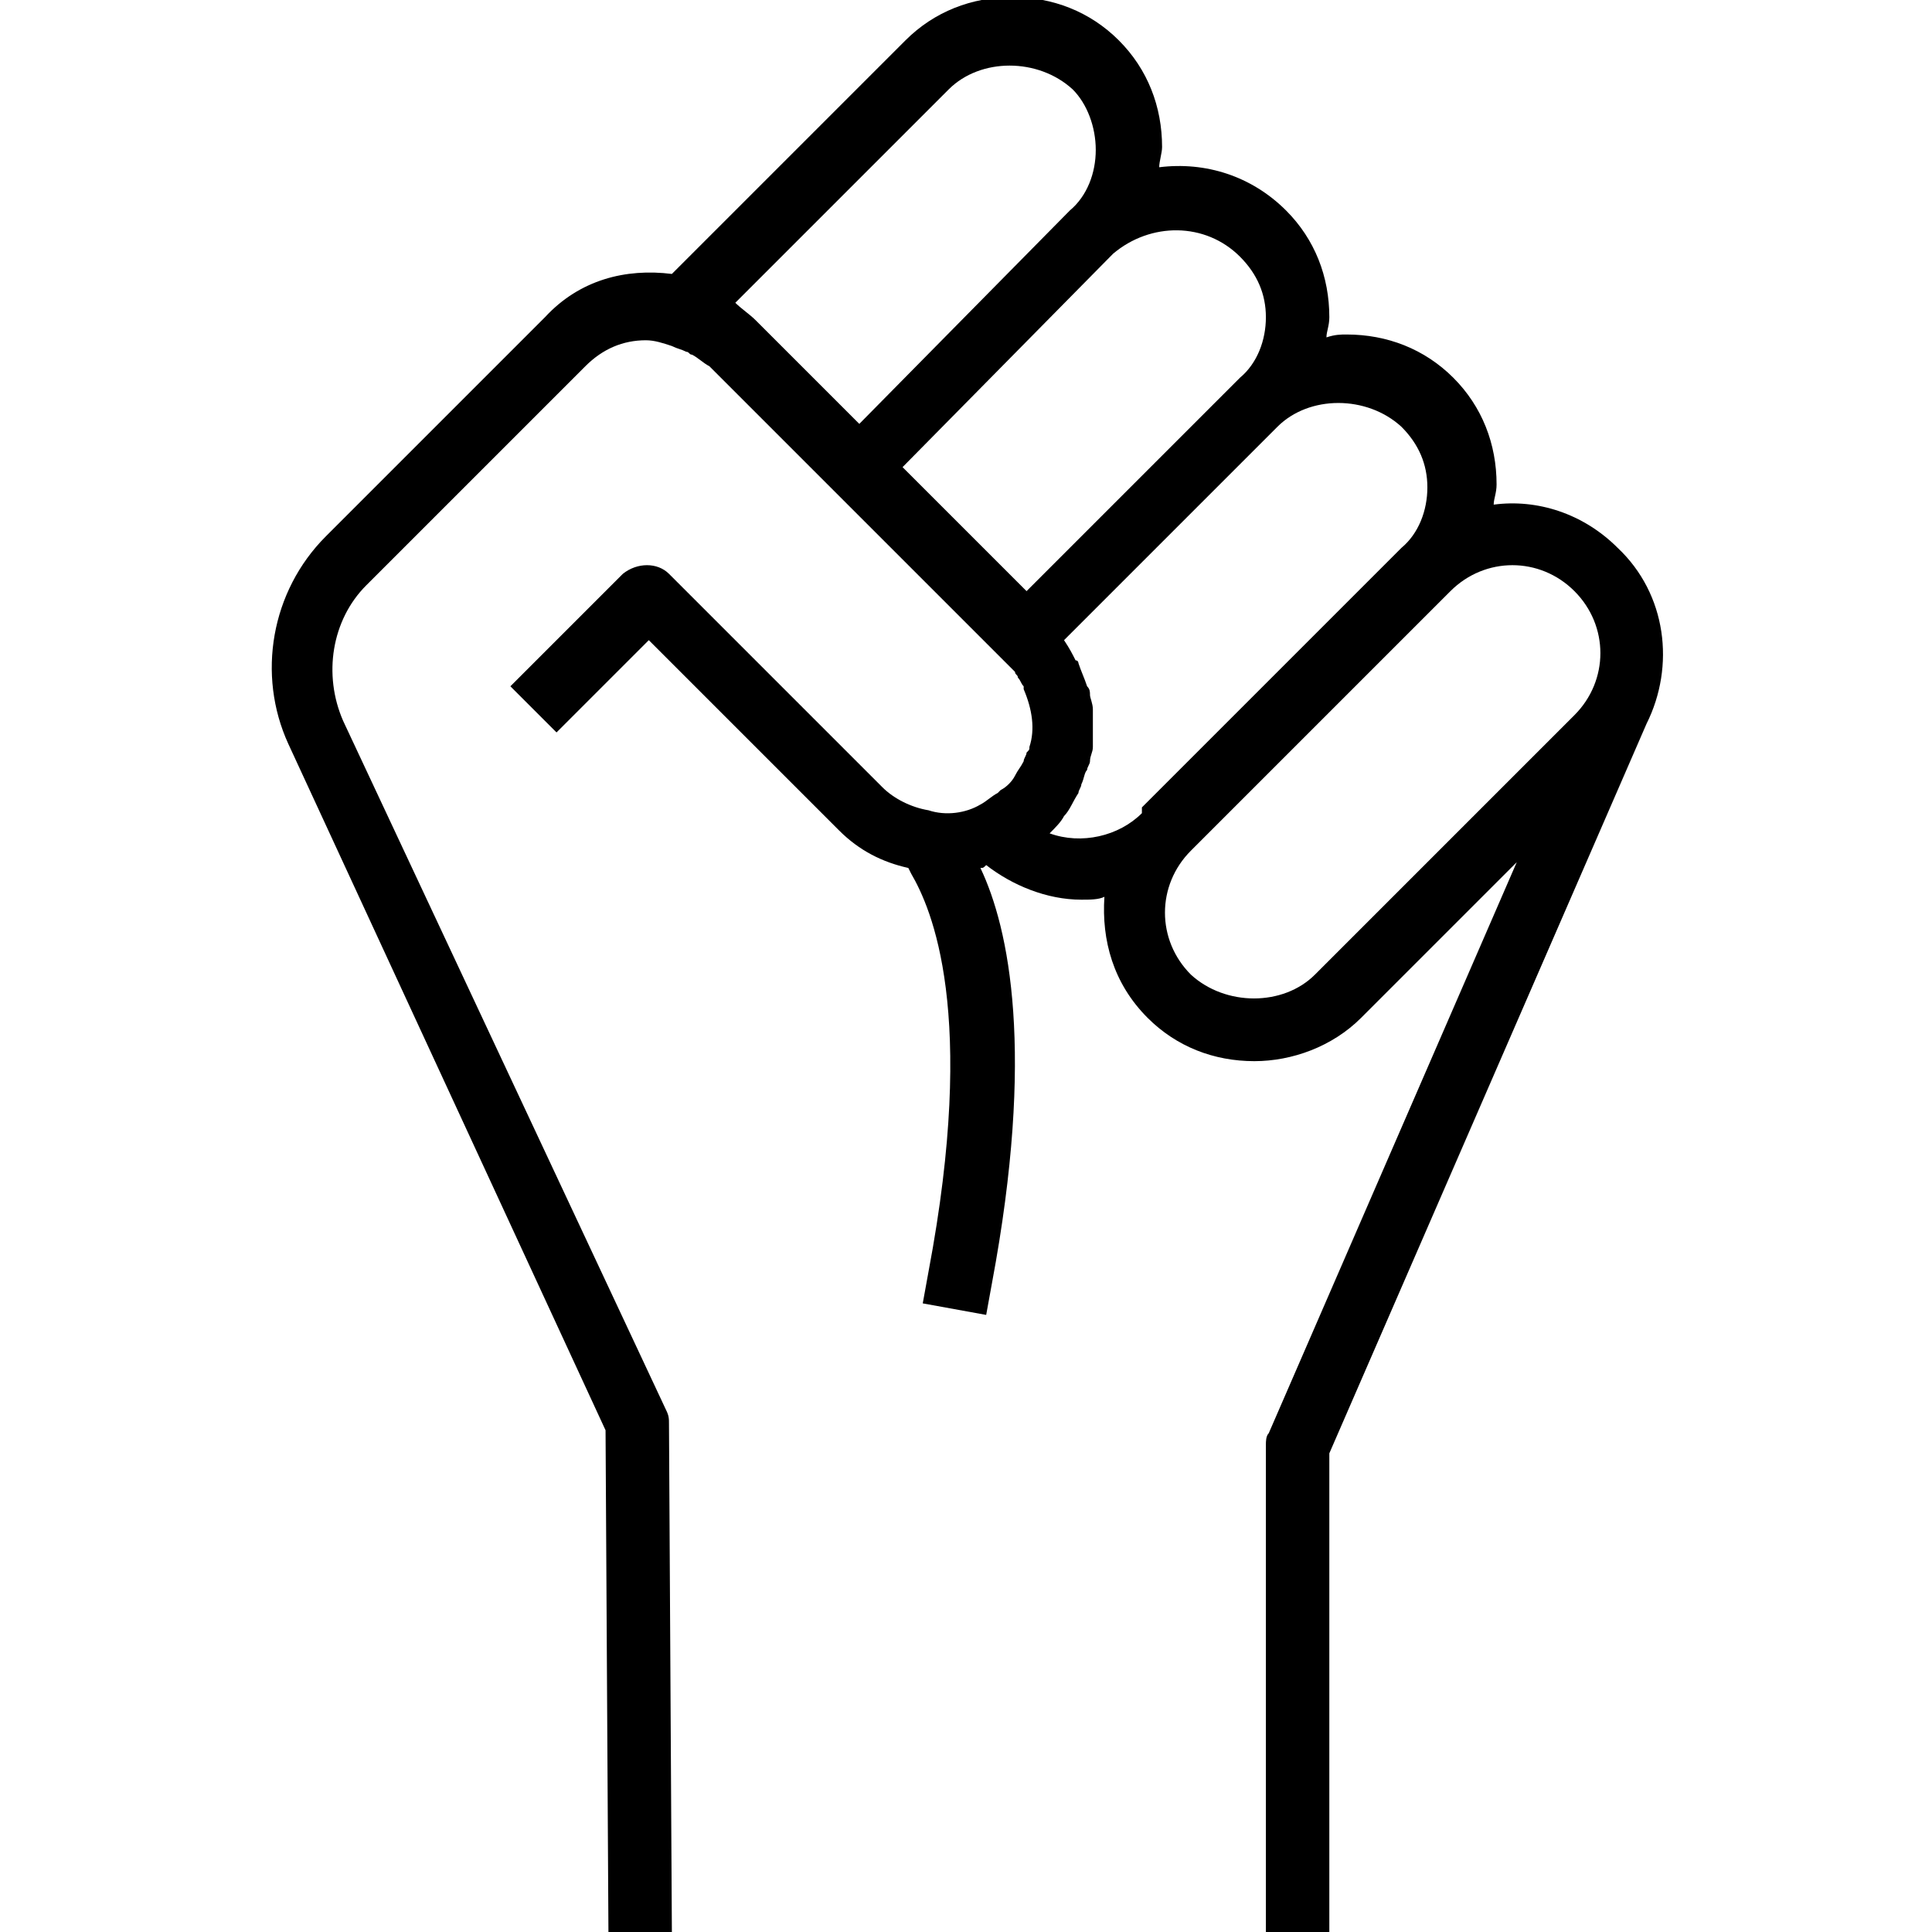 <?xml version="1.0" encoding="UTF-8"?>
<svg xmlns="http://www.w3.org/2000/svg" xmlns:xlink="http://www.w3.org/1999/xlink" version="1.1" id="Ebene_2_00000005236518349609045050000010336800279240646542_" x="0px" y="0px" viewBox="0 0 67 67" xml:space="preserve">
<path d="M56.1,19c-1.2-1.2-2.8-1.7-4.3-1.5  c0-0.2,0.1-0.4,0.1-0.7c0-1.4-0.5-2.7-1.5-3.7s-2.3-1.5-3.7-1.5  c-0.2,0-0.4,0-0.7,0.1c0-0.2,0.1-0.4,0.1-0.7  c0-1.4-0.5-2.7-1.5-3.7c-1.2-1.2-2.8-1.7-4.4-1.5  c0-0.2,0.1-0.5,0.1-0.7c0-1.4-0.5-2.7-1.5-3.7l0,0c-1-1-2.3-1.5-3.7-1.5  s-2.7,0.5-3.7,1.5L23.3,9.5c-1.6-0.2-3.2,0.2-4.4,1.5l-7.6,7.6  C9.4,20.5,8.9,23.4,10,25.8L21,49.6L21.1,67h2.2l-0.1-17.6  c0-0.2,0-0.3-0.1-0.5L11.9,25C11.2,23.4,11.5,21.5,12.7,20.3l7.6-7.6  c0.6-0.6,1.3-0.9,2.1-0.9l0,0c0.3,0,0.6,0.1,0.9,0.2  c0.2,0.1,0.3,0.1,0.5,0.2c0.1,0,0.1,0.1,0.2,0.1  c0.2,0.1,0.4,0.3,0.6,0.4l10.2,10.2  C34.9,23,34.9,23,35,23.1c0.1,0.1,0.1,0.1,0.2,0.2  c0,0.1,0.1,0.1,0.1,0.2c0.1,0.1,0.1,0.2,0.2,0.3  c0,0,0,0,0,0.1c0.3,0.7,0.4,1.4,0.2,2c0,0.1,0,0.1-0.1,0.2  c0,0.1-0.1,0.2-0.1,0.3c-0.1,0.2-0.2,0.3-0.3,0.5  s-0.3,0.4-0.5,0.5c0,0,0,0-0.1,0.1c-0.2,0.1-0.4,0.3-0.6,0.4  c-0.5,0.3-1.2,0.4-1.8,0.2C31.6,28,31,27.7,30.6,27.3  l-7.4-7.4c-0.4-0.4-1.1-0.4-1.6,0l-3.9,3.9l1.6,1.6  l3.2-3.2l6.6,6.6c0.7,0.7,1.5,1.1,2.4,1.3l0.1,0.2  c0.7,1.2,2.3,4.8,0.6,13.8L32,45.2l2.2,0.4l0.2-1.1  c1.5-8,0.6-12.3-0.4-14.4c0.1,0,0.1,0,0.2-0.1  c0.9,0.7,2.1,1.2,3.3,1.2c0.3,0,0.6,0,0.8-0.1  c-0.1,1.5,0.3,3,1.5,4.2l0,0c1,1,2.3,1.5,3.7,1.5  c1.3,0,2.7-0.5,3.7-1.5l5.4-5.4L44,49.7  C43.9,49.8,43.9,50,43.9,50.1V67h2.2V50.4l11-25.3l0,0  C58.1,23.1,57.8,20.6,56.1,19z M43,8.9C43.6,9.5,43.9,10.2,43.9,11  S43.6,12.6,43,13.1L35.6,20.5l-4.3-4.3l7.3-7.4  C39.9,7.7,41.8,7.7,43,8.9z M25.5,10.5l7.4-7.4c1.1-1.1,3.1-1.1,4.3,0  l0,0C37.7,3.6,38,4.4,38,5.2s-0.3,1.6-0.9,2.1l-7.3,7.4  l-3.6-3.6l0,0l0,0C26,10.9,25.7,10.7,25.5,10.5z M39.6,28.2  C38.8,29,37.5,29.3,36.4,28.9l0,0c0.2-0.2,0.4-0.4,0.5-0.6  c0.2-0.2,0.3-0.5,0.5-0.8c0-0.1,0.1-0.2,0.1-0.3  c0.1-0.2,0.1-0.4,0.2-0.5c0-0.1,0.1-0.2,0.1-0.3  c0-0.2,0.1-0.3,0.1-0.5c0-0.1,0-0.2,0-0.4c0-0.2,0-0.3,0-0.5  c0-0.1,0-0.2,0-0.4c0-0.2-0.1-0.4-0.1-0.5s0-0.2-0.1-0.3  c-0.1-0.3-0.2-0.5-0.3-0.8c0,0,0-0.1-0.1-0.1  c-0.1-0.2-0.2-0.4-0.4-0.7l7.4-7.4  c1.1-1.1,3.1-1.1,4.3,0l0,0C49.2,15.4,49.5,16.1,49.5,16.9  c0,0.8-0.3,1.6-0.9,2.1l0,0l-9,9l0,0V28.2z M45.6,33.8  c-1.1,1.1-3.1,1.1-4.3,0c-1.2-1.2-1.2-3.1,0-4.3l9-9  c1.2-1.2,3.1-1.2,4.3,0s1.2,3.1,0,4.3L45.6,33.8z"></path>
</svg>
